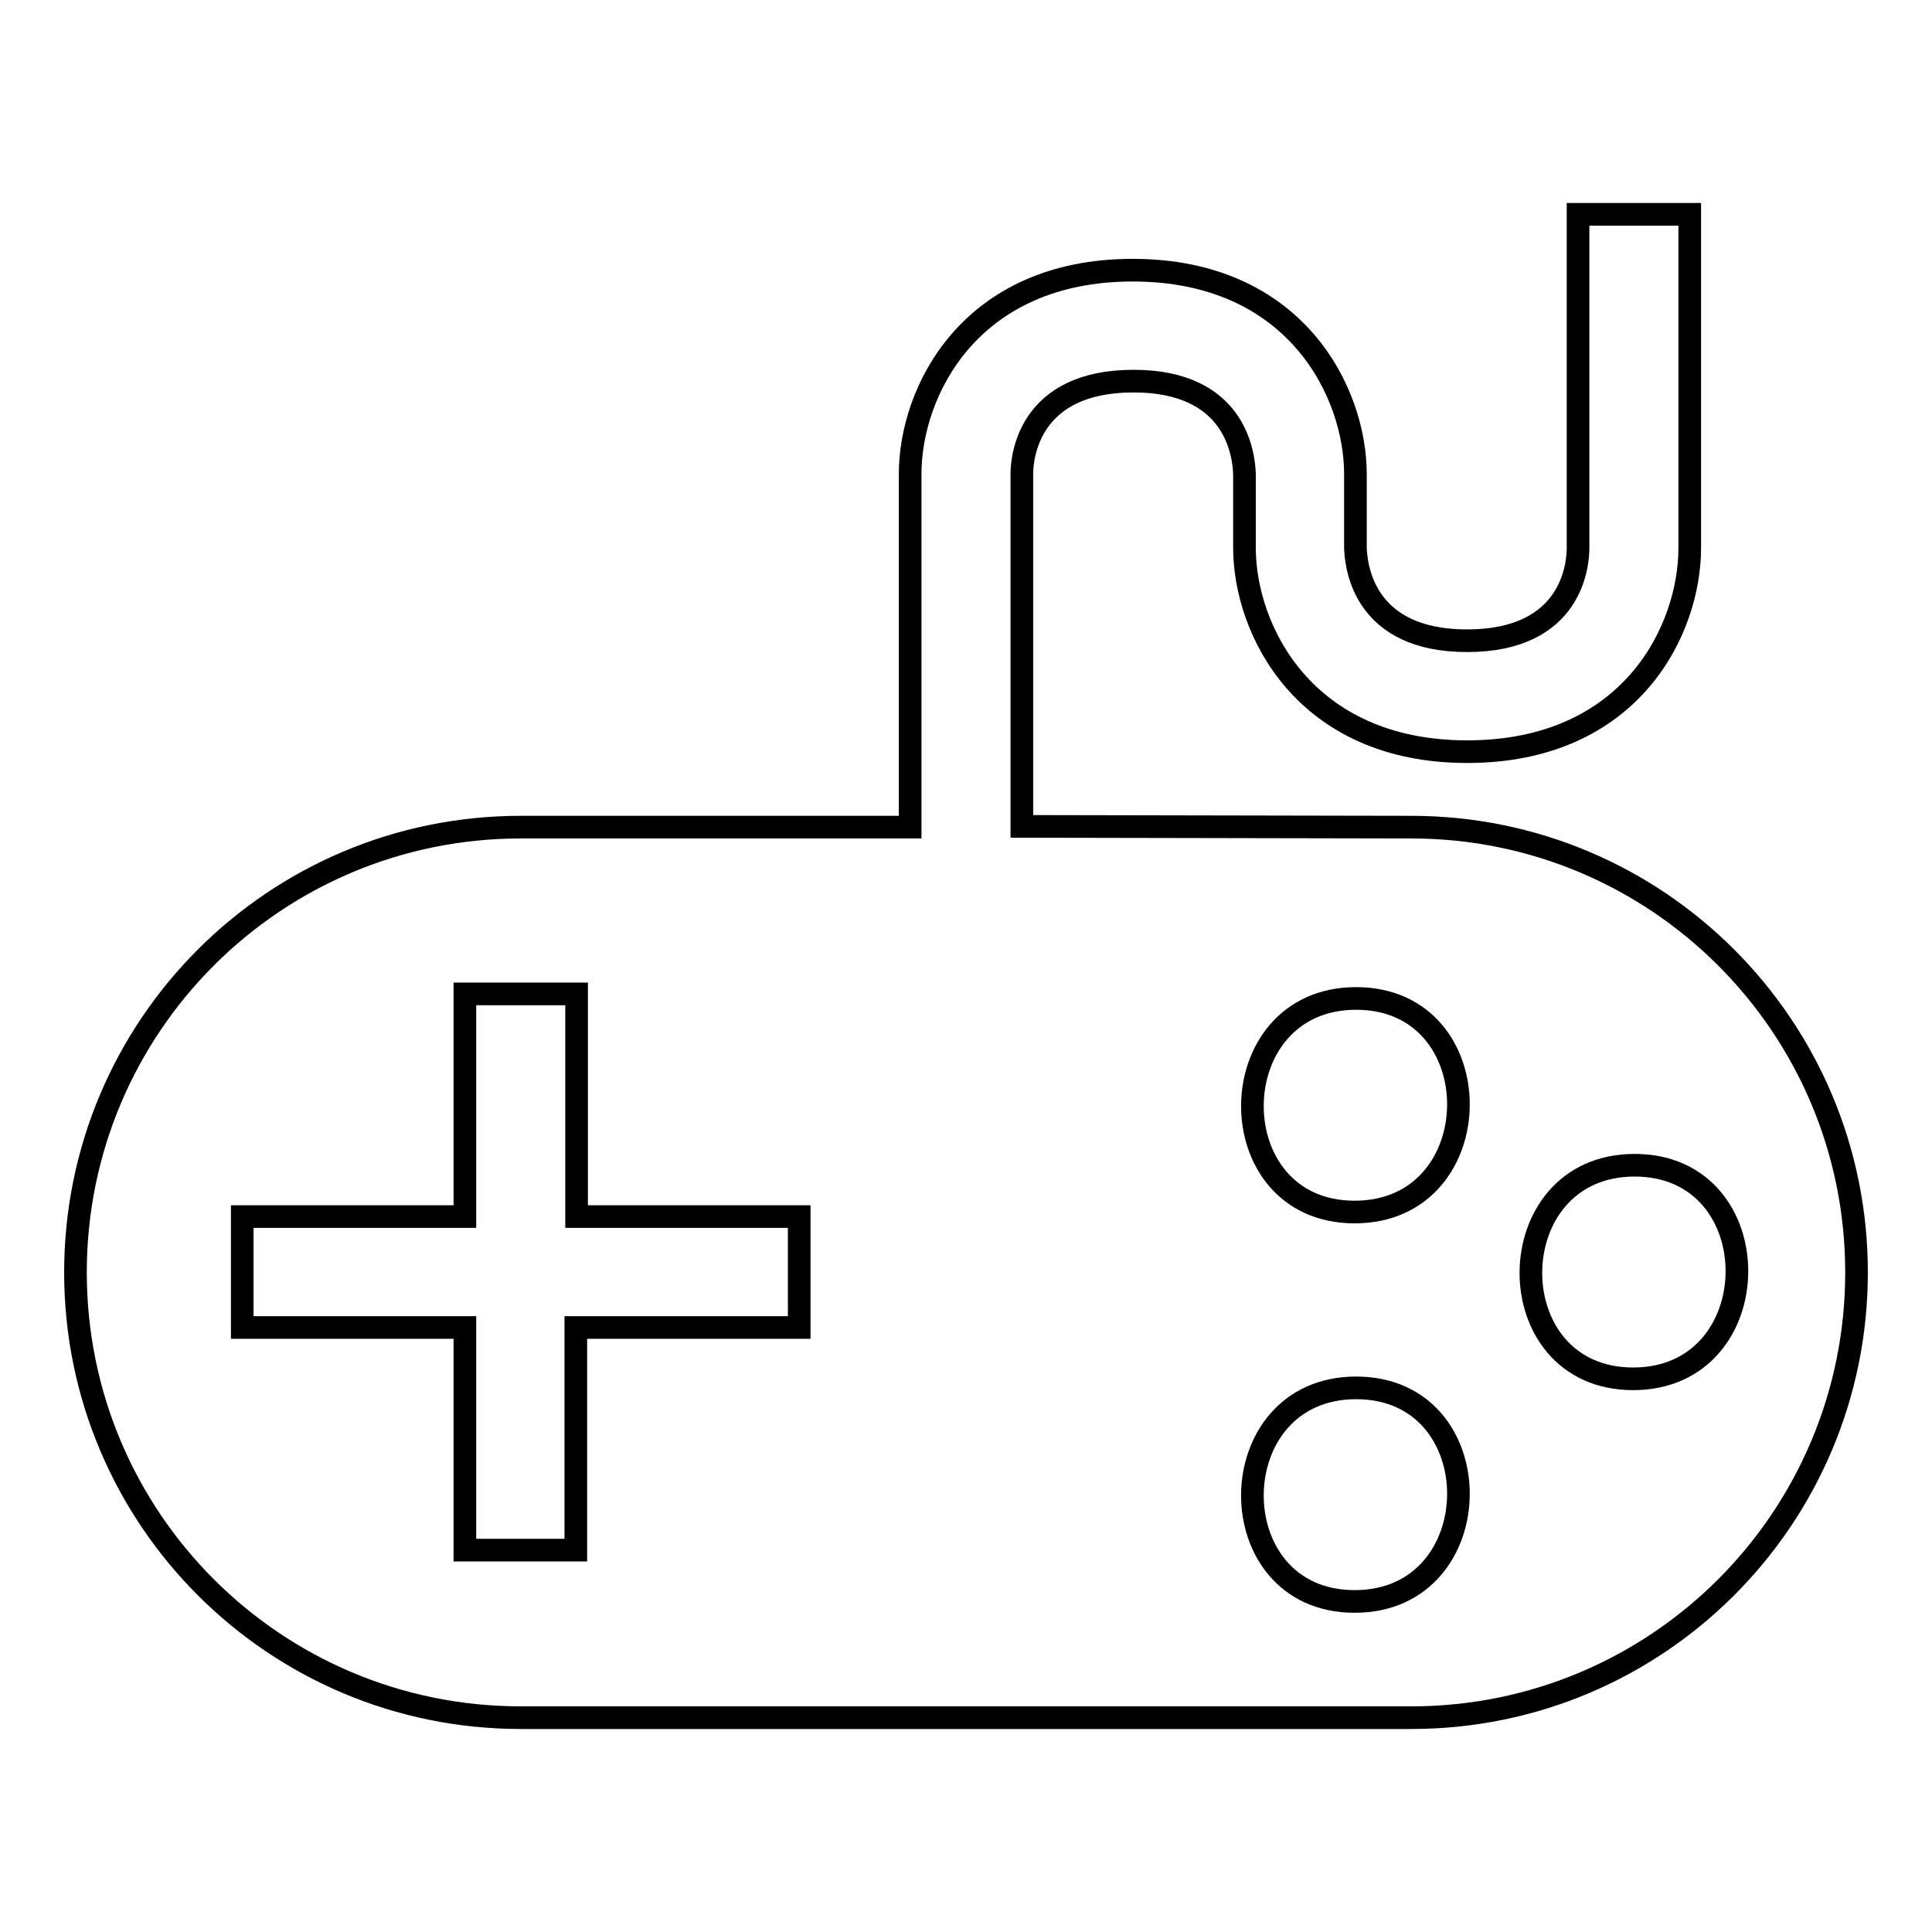 <?xml version="1.0" encoding="utf-8"?>
<!-- Svg Vector Icons : http://www.onlinewebfonts.com/icon -->
<!DOCTYPE svg PUBLIC "-//W3C//DTD SVG 1.1//EN" "http://www.w3.org/Graphics/SVG/1.1/DTD/svg11.dtd">
<svg version="1.1" xmlns="http://www.w3.org/2000/svg" xmlns:xlink="http://www.w3.org/1999/xlink" x="0px" y="0px" viewBox="0 0 256 256" enable-background="new 0 0 256 256" xml:space="preserve">
<g><g><path stroke-width="3" fill-opacity="0" stroke="#000000"  d="M216.4,182.7c18.2,0,18.4-28.3,0.2-28.3C198.4,154.4,198.2,182.7,216.4,182.7z M179.5,212.2c18.2,0,18.4-28.3,0.2-28.3S161.3,212.2,179.5,212.2z M179.5,160.6c18.2,0,18.4-28.3,0.2-28.3S161.3,160.6,179.5,160.6z M187,109.6c32.6,0,59,26.4,59,59s-26.4,59-59,59H69c-32.6,0-59-26.4-59-59s26.4-59,59-59h51.6V62.8c0-10.9,7.9-27,29.5-27c21.6,0,29.5,16.2,29.5,27v9.8c0.1,2.8,1.3,12.3,14.8,12.3c14,0,14.7-10.2,14.7-12.3V28.4h14.8v44.2c0,10.9-7.8,27-29.5,27c-21.6,0-29.5-16.2-29.5-27v-9.8c-0.1-2.8-1.3-12.3-14.7-12.3c-14,0-14.8,10.2-14.8,12.3v46.7L187,109.6L187,109.6z M105.9,175.9v-14.7H76.4v-29.5H61.6v29.5H32.1v14.7h29.5v29.5h14.7v-29.5H105.9z"/></g></g>
</svg>